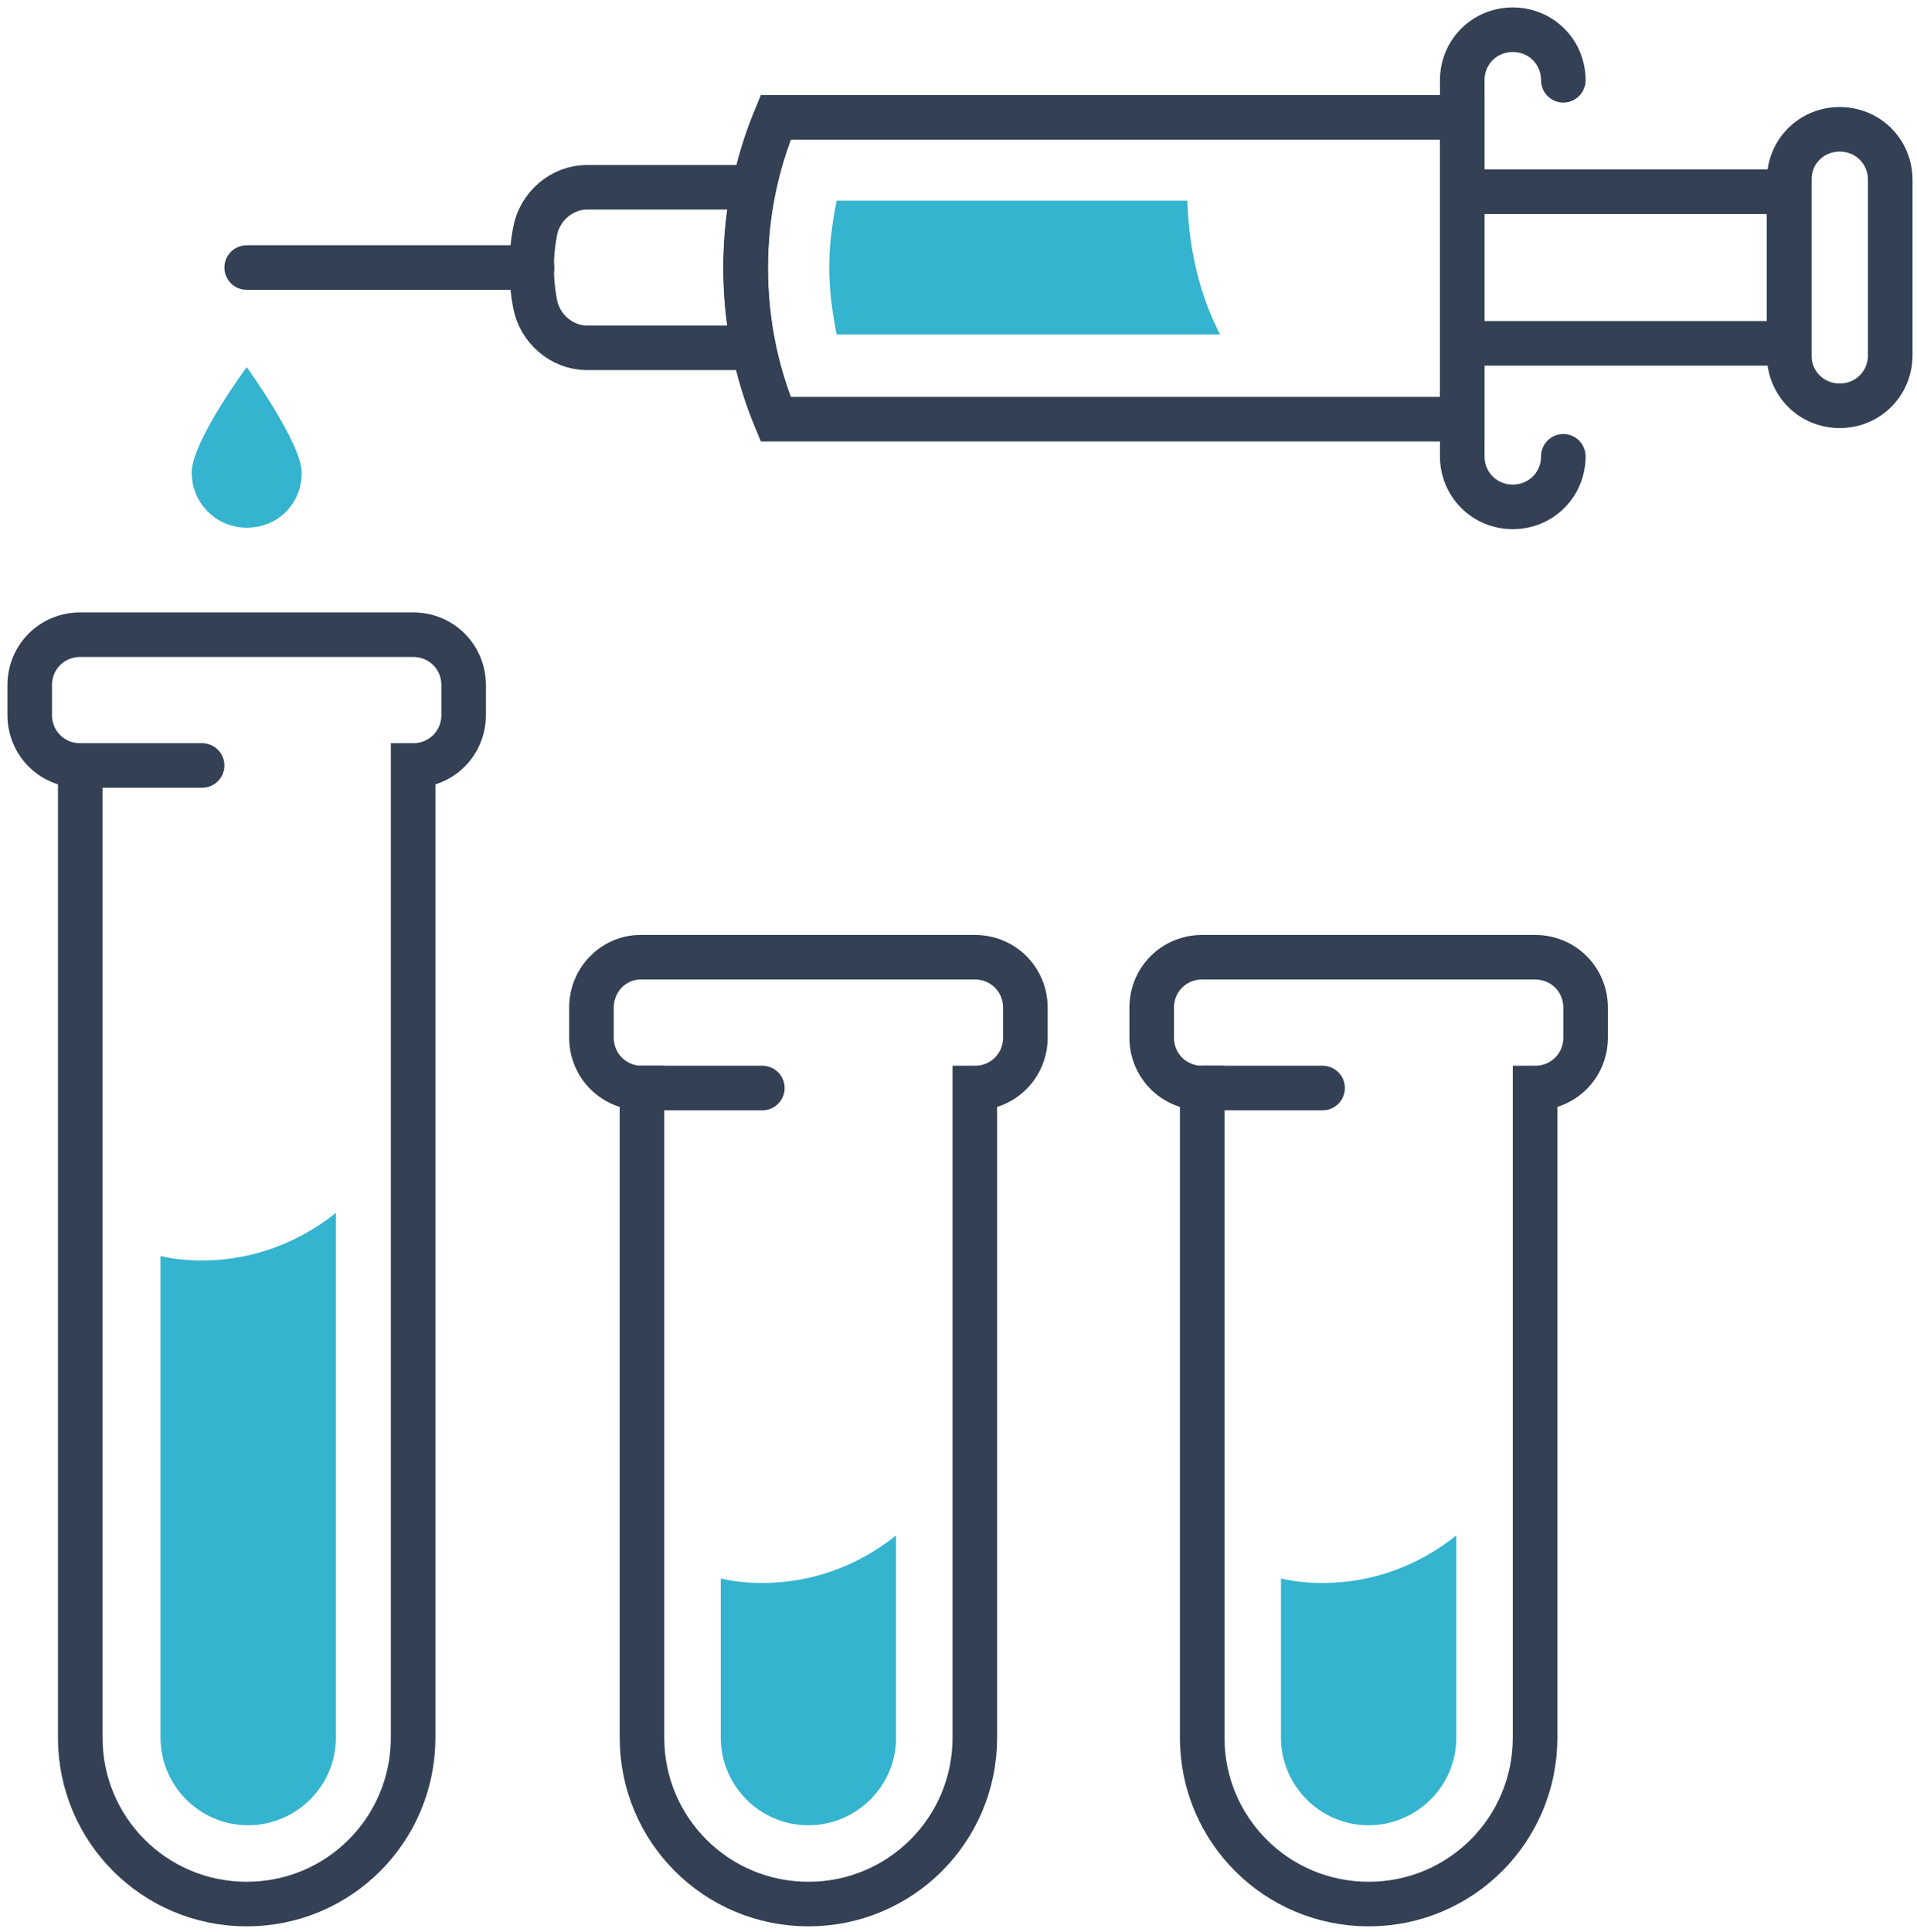 <svg width="129" height="130" viewBox="0 0 129 130" fill="none" xmlns="http://www.w3.org/2000/svg">
<path d="M52.2 28.2C49.5 21.7 49.5 14.4 52.2 7.9C69.5 7.9 81.1 7.9 98.4 7.9C98.4 14.7 98.4 21.5 98.4 28.2C81.1 28.2 69.5 28.2 52.2 28.2Z" stroke="#344154" stroke-width="3" stroke-miterlimit="10" stroke-linecap="round"/>
<path d="M35.8 18H16.6" stroke="#344154" stroke-width="3" stroke-miterlimit="10" stroke-linecap="round"/>
<path d="M105.199 30.7C105.199 32.6 103.699 34.1 101.799 34.1C99.899 34.1 98.399 32.6 98.399 30.7V5.4C98.399 3.5 99.899 2 101.799 2C103.699 2 105.199 3.5 105.199 5.4" stroke="#344154" stroke-width="3" stroke-miterlimit="10" stroke-linecap="round"/>
<path d="M120.399 23.9V12.1C120.399 10.2 121.899 8.7 123.799 8.7C125.699 8.7 127.199 10.2 127.199 12.1V23.9C127.199 25.8 125.699 27.3 123.799 27.3C121.899 27.3 120.399 25.8 120.399 23.9Z" stroke="#344154" stroke-width="3" stroke-miterlimit="10" stroke-linecap="round"/>
<path d="M98.399 23.1H120.399V12.9H98.399" stroke="#344154" stroke-width="3" stroke-miterlimit="10" stroke-linecap="round"/>
<path d="M35.999 20.4C36.299 22.1 37.799 23.4 39.499 23.4H40.699C42.599 23.4 44.499 23.4 46.399 23.4C47.799 23.4 49.299 23.4 50.699 23.4C49.999 19.8 49.999 16.2 50.699 12.6C49.299 12.6 47.799 12.6 46.399 12.6C44.499 12.6 42.599 12.6 40.699 12.6H39.499C37.799 12.6 36.299 13.9 35.999 15.6C35.699 17.2 35.699 18.8 35.999 20.4Z" stroke="#344154" stroke-width="3" stroke-miterlimit="10" stroke-linecap="round"/>
<path d="M79.9 13.5H56.3C56 15 55.8 16.5 55.8 18C55.8 19.5 56 21 56.3 22.5H82.1C80.7 19.8 80 16.7 79.9 13.5Z" fill="#35B4CF"/>
<path d="M5.5 51.5H13.6" stroke="#344154" stroke-width="3" stroke-miterlimit="10" stroke-linecap="round"/>
<path d="M2 46.1V48.1C2 50 3.5 51.5 5.4 51.5V116.9C5.4 123.1 10.4 128.1 16.6 128.1C22.8 128.1 27.8 123.1 27.8 116.9V51.5C29.7 51.5 31.2 50 31.2 48.1V46.1C31.2 44.2 29.7 42.7 27.8 42.7H5.4C3.5 42.7 2 44.2 2 46.1Z" stroke="#344154" stroke-width="3" stroke-miterlimit="10" stroke-linecap="round"/>
<path d="M10.8 84.5V116.9C10.8 120.1 13.4 122.8 16.7 122.8C19.9 122.8 22.6 120.2 22.6 116.9V81.6C20.1 83.6 17 84.8 13.6 84.8C12.6 84.8 11.6 84.7 10.8 84.5Z" fill="#35B4CF"/>
<path d="M43.2 73.2H51.3" stroke="#344154" stroke-width="3" stroke-miterlimit="10" stroke-linecap="round"/>
<path d="M39.8 67.8V69.8C39.8 71.7 41.3 73.2 43.2 73.2V116.9C43.2 123.1 48.2 128.1 54.4 128.1C60.6 128.1 65.6 123.1 65.6 116.9V73.2C67.5 73.2 69 71.7 69 69.8V67.8C69 65.9 67.5 64.4 65.6 64.4H43.1C41.3 64.4 39.8 65.9 39.8 67.8Z" stroke="#344154" stroke-width="3" stroke-miterlimit="10" stroke-linecap="round"/>
<path d="M48.5 106.2V116.9C48.5 120.1 51.1 122.8 54.4 122.8C57.6 122.8 60.3 120.2 60.3 116.9V103.3C57.8 105.3 54.7 106.5 51.3 106.5C50.3 106.5 49.4 106.4 48.5 106.2Z" fill="#35B4CF"/>
<path d="M81 73.2H89" stroke="#344154" stroke-width="3" stroke-miterlimit="10" stroke-linecap="round"/>
<path d="M77.5 67.8V69.8C77.5 71.7 79 73.2 80.9 73.2V116.9C80.9 123.1 85.9 128.1 92.1 128.1C98.3 128.1 103.3 123.1 103.3 116.9V73.2C105.2 73.2 106.7 71.7 106.7 69.8V67.8C106.7 65.9 105.2 64.4 103.3 64.4H80.9C79 64.4 77.5 65.9 77.5 67.8Z" stroke="#344154" stroke-width="3" stroke-miterlimit="10" stroke-linecap="round"/>
<path d="M86.2 106.2V116.9C86.2 120.1 88.8 122.8 92.1 122.8C95.3 122.8 98 120.2 98 116.9V103.3C95.5 105.3 92.4 106.5 89 106.5C88 106.5 87.1 106.4 86.2 106.2Z" fill="#35B4CF"/>
<path d="M20.3 31.8C20.3 29.8 16.6 24.7 16.6 24.7C16.6 24.7 12.9 29.7 12.9 31.8C12.9 33.8 14.5 35.5 16.6 35.5C18.7 35.5 20.3 33.9 20.3 31.8Z" fill="#35B4CF"/>
</svg>
